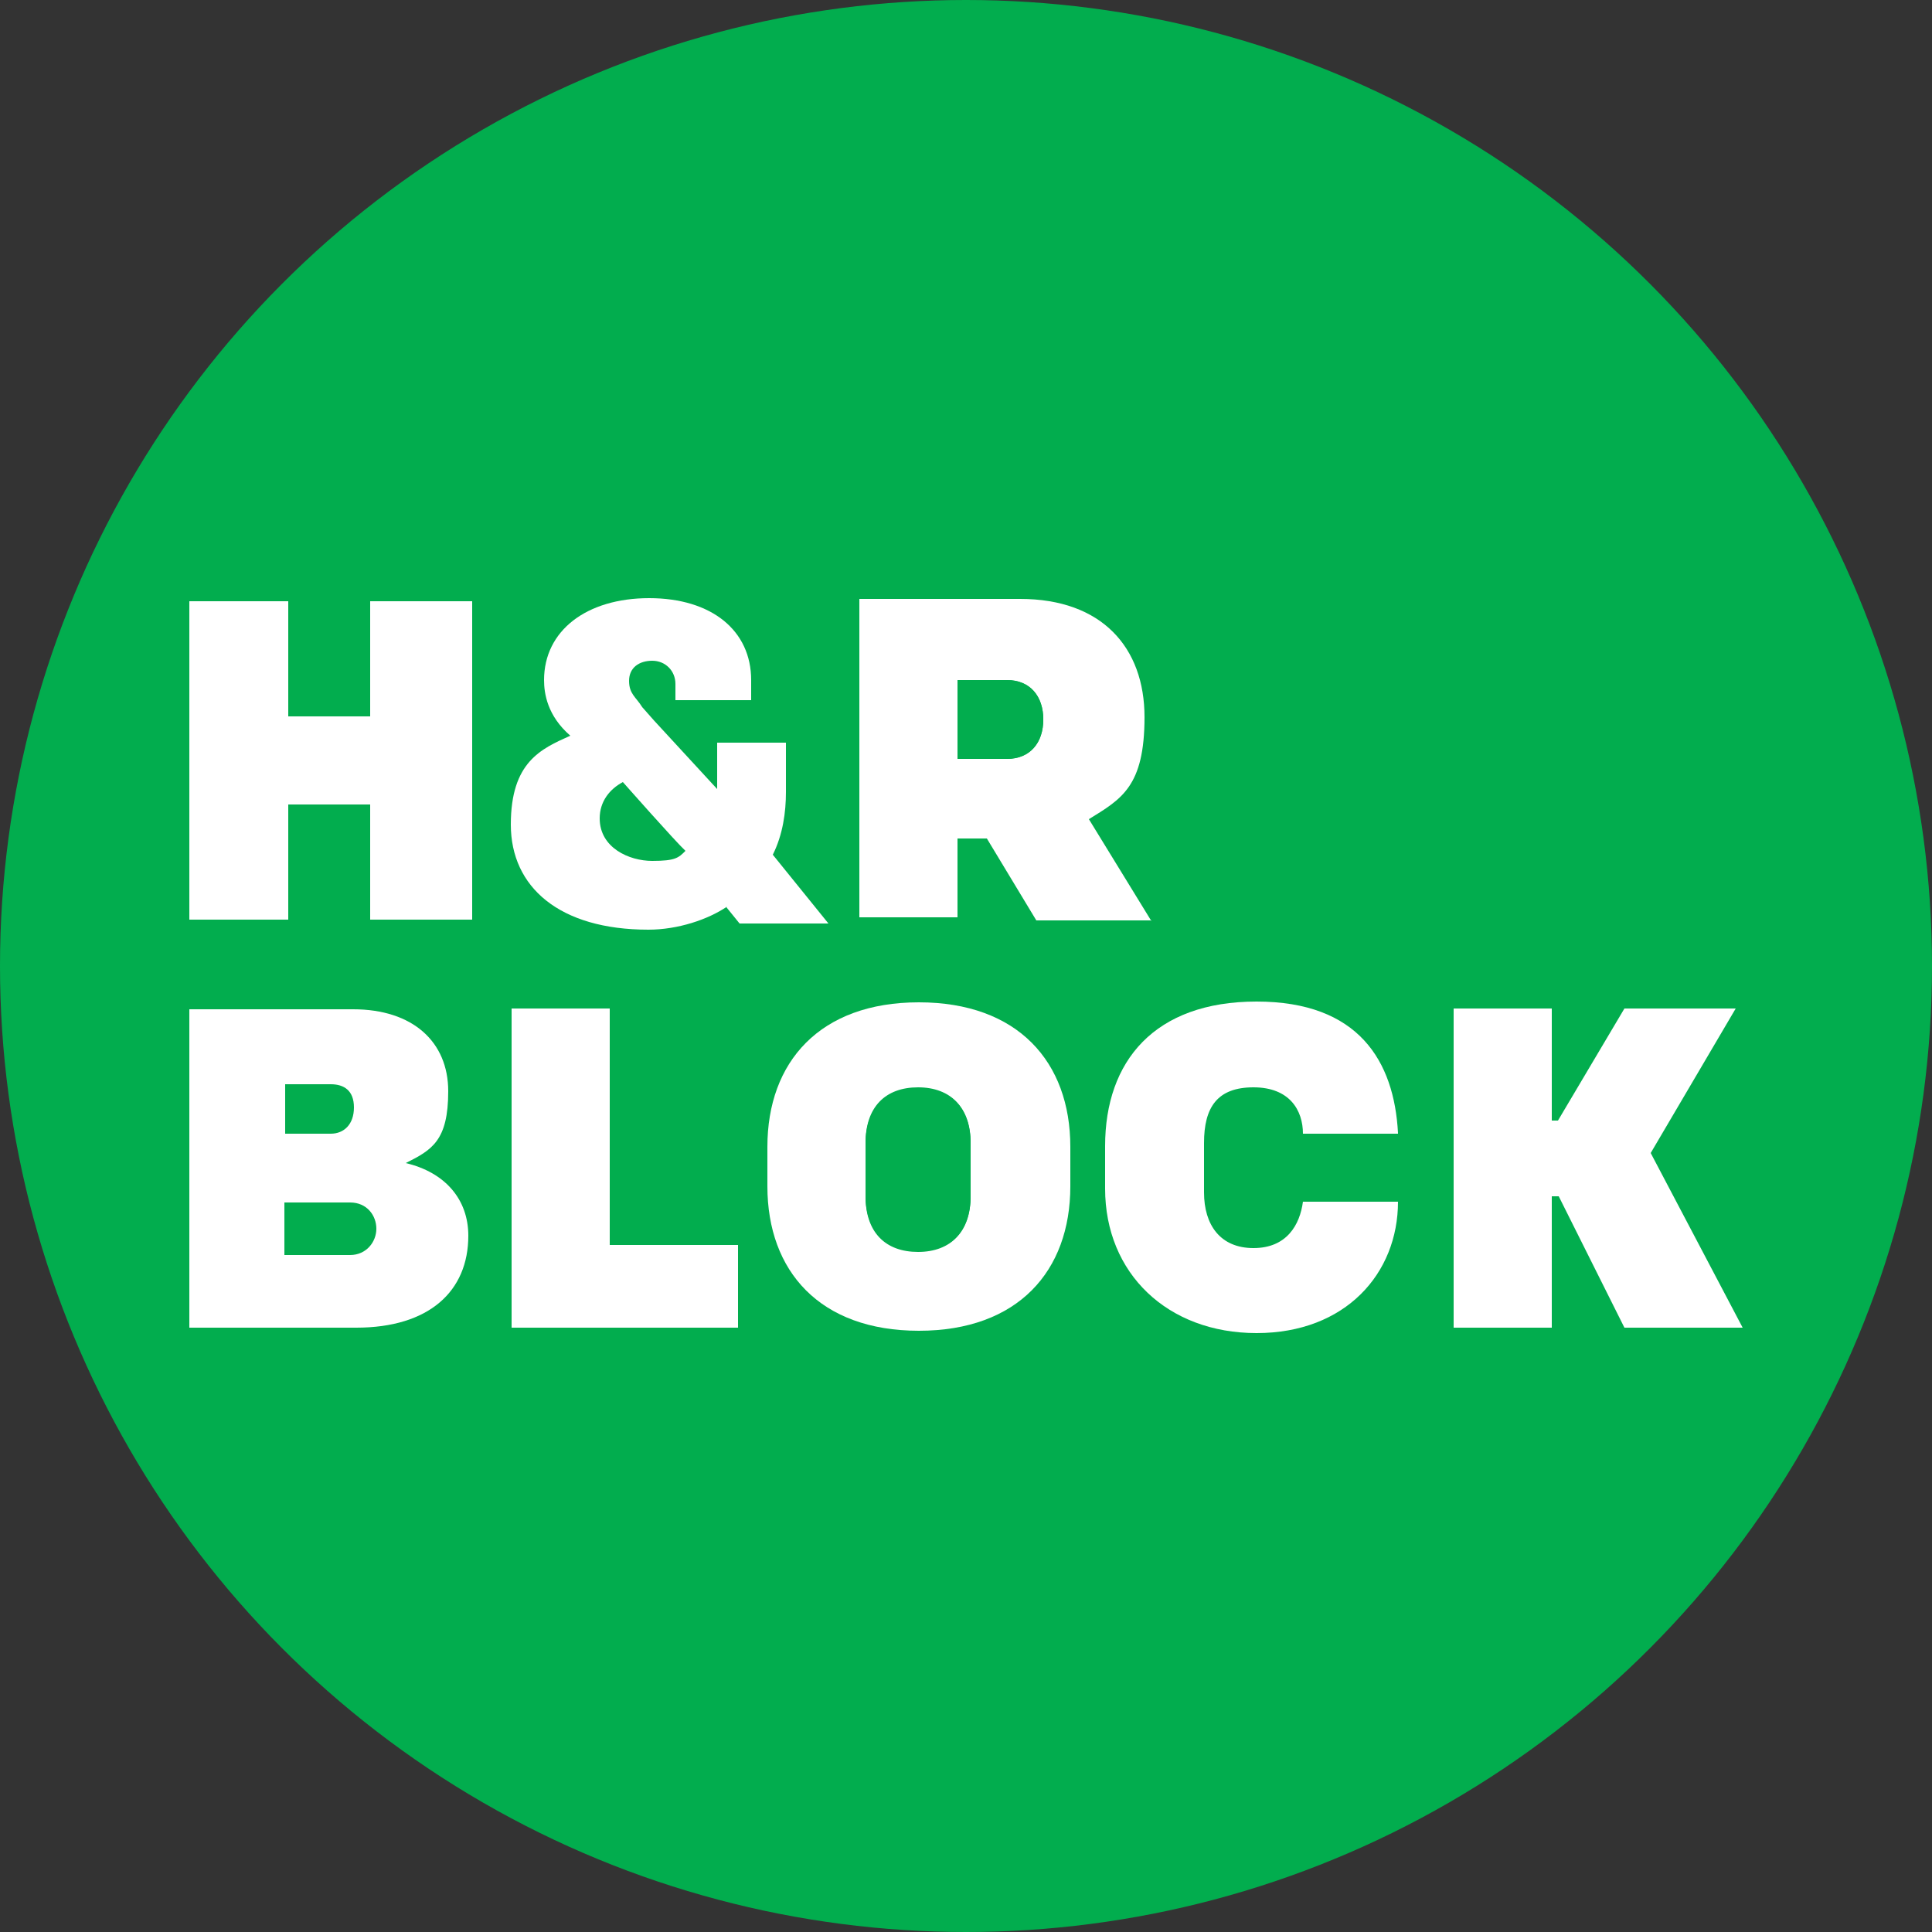 <?xml version="1.0" encoding="UTF-8"?>
<svg xmlns="http://www.w3.org/2000/svg" version="1.1" viewBox="0 0 250 250">
  <rect x="0" y="0" width="250" height="250" fill="#333333" stroke="none"/>
  <defs>
    <style>
      .cls-1 {
        fill: #02ad4e;
      }

      .cls-2 {
        fill: #fff;
      }
    </style>
  </defs>
  <!-- Generator: Adobe Illustrator 28.6.0, SVG Export Plug-In . SVG Version: 1.2.0 Build 709)  -->
  <g>
    <g id="layer">
      <circle class="cls-1" cx="125" cy="125" r="125"/>
      <g>
        <path class="cls-1" d="M45.4,155.6c2.1,0,3.4,1.7,3.4,3.4s-1.3,3.4-3.4,3.4h-8.5v-6.8h8.5Z"/>
        <path class="cls-1" d="M42.8,140.3c1.7,0,3,1.3,3,3s-1.3,3.4-3,3.4h-5.9v-6.4h5.9Z"/>
        <path class="cls-2" d="M180.9,146.7h-12.3c0-3-1.7-6-6.4-6s-6.4,2.6-6.4,7.2v6.4c0,4.2,2.1,7.2,6.4,7.2s6-3,6.4-6h12.3c0,9.3-6.8,17-18.3,17s-19.6-7.7-19.6-18.7v-5.5c0-11,6.4-18.7,19.6-18.7s17.8,7.7,18.3,17Z"/>
        <path class="cls-2" d="M99.3,153.5v-5.1c0-11,6.8-18.7,19.6-18.7s19.6,7.7,19.6,18.7v5.1c0,11-6.8,18.7-19.6,18.7s-19.6-7.7-19.6-18.7ZM112,154.8c0,4.7,2.6,7.2,6.8,7.2s6.8-2.6,6.8-7.2v-6.8c0-4.7-2.6-7.2-6.8-7.2s-6.8,2.6-6.8,7.2v6.8Z"/>
        <path class="cls-2" d="M60.6,159.9c0,7.2-5.1,11.9-14.5,11.9h-21.6v-41.2h21.2c7.7,0,12.3,4.2,12.3,10.6s-2.1,7.6-5.5,9.3c5.1,1.2,8.1,4.7,8.1,9.4ZM36.8,162.4h8.5c2.1,0,3.4-1.7,3.4-3.4s-1.2-3.4-3.4-3.4h-8.5v6.8ZM42.8,146.7c1.7,0,3-1.2,3-3.4s-1.3-3-3-3h-5.9v6.4h5.9Z"/>
        <polygon class="cls-2" points="213.6 149.2 225.5 171.8 210.2 171.8 201.7 154.8 200.8 154.8 200.8 171.8 188.1 171.8 188.1 130.5 200.8 130.5 200.8 145 201.6 145 210.2 130.5 224.6 130.5 213.6 149.2"/>
        <path class="cls-1" d="M118.8,140.7c4.2,0,6.8,2.6,6.8,7.2v6.8c0,4.7-2.6,7.2-6.8,7.2s-6.8-2.6-6.8-7.2v-6.8c0-4.7,2.6-7.2,6.8-7.2Z"/>
        <path class="cls-2" d="M123.9,98.2h6.4c3,0,4.7-2.1,4.7-5.1s-1.7-5.1-4.7-5.1h-6.4v10.2ZM149,119.1h-14.9l-6.4-10.6h-3.8v10.2h-12.7v-41.2h20.8c10.6,0,16.1,6.3,16.1,15.3s-3,10.6-7.2,13.2l8.1,13.2Z"/>
        <path class="cls-1" d="M130.3,88c3,0,4.7,2.1,4.7,5.1s-1.7,5.1-4.7,5.1h-6.4v-10.2h6.4Z"/>
        <polygon class="cls-2" points="95.5 161.1 95.5 171.8 66.2 171.8 66.2 130.5 78.9 130.5 78.9 161.1 95.5 161.1"/>
        <polygon class="cls-2" points="47.9 119 47.9 104.1 37.3 104.1 37.3 119 24.5 119 24.5 77.8 37.3 77.8 37.3 92.7 47.9 92.7 47.9 77.8 61.1 77.8 61.1 119 47.9 119"/>
        <path class="cls-1" d="M80.6,101.2s6.8,7.7,8.1,8.9c-.9.9-2.6,1.3-4.3,1.3-3,0-6.8-1.7-6.8-5.5s1.3-3.8,3-4.7Z"/>
        <path class="cls-2" d="M94.1,117.3c-2.5,1.7-6.4,3-10.2,3-11.5,0-17.8-5.5-17.8-13.6s3.9-9.8,7.7-11.5c-3-2.6-3.4-5.5-3.4-7.2,0-6.4,5.5-10.6,13.6-10.6s13.2,4.2,13.2,10.6v2.6h-9.8v-2.1c0-1.7-1.3-3-3-3s-3,.9-3,2.6.9,2.1,1.7,3.4l1.5,1.7,8.2,8.9v-6h8.9v6.4c0,2.6-.4,5.5-1.7,8.1l7.2,8.9h-11.5l-1.7-2.1ZM77.6,105.9c0,3.8,3.8,5.5,6.8,5.5s3.4-.4,4.3-1.3c-1.3-1.2-8.1-8.9-8.1-8.9-1.7.9-3,2.5-3,4.7Z"/>
      </g>
    </g>
  </g>
</svg>